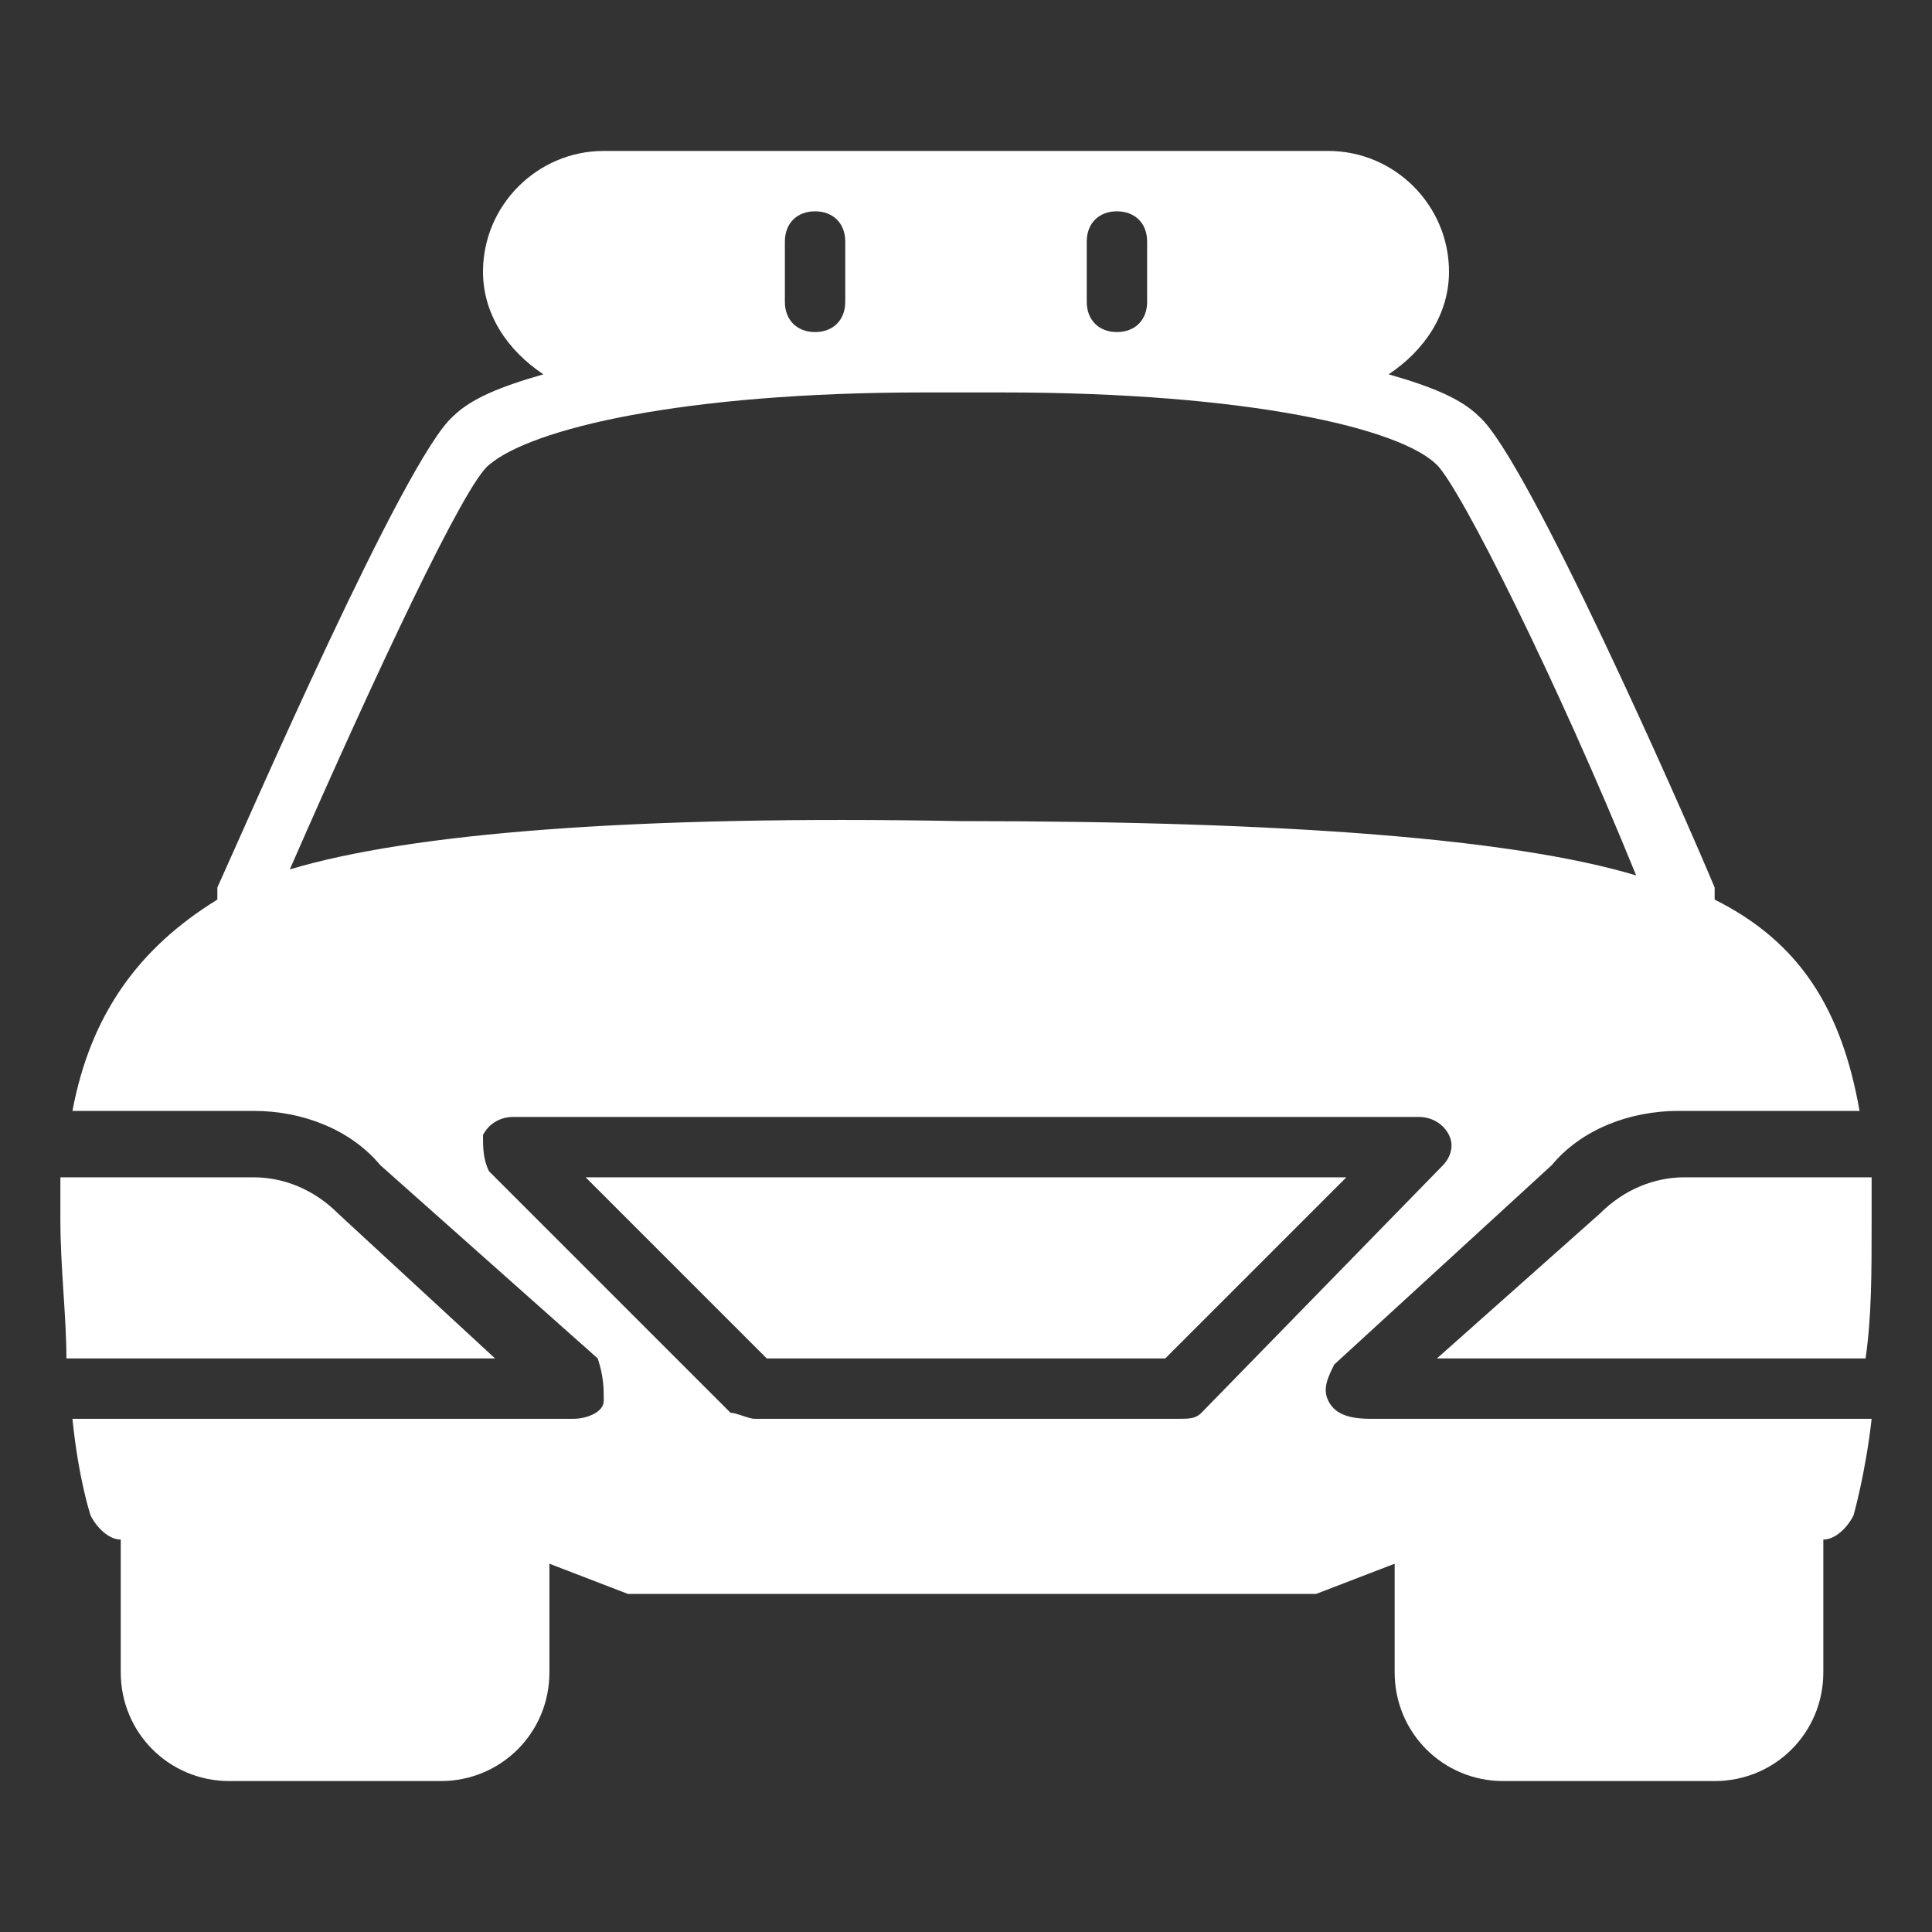 <?xml version="1.0" standalone="no"?><!DOCTYPE svg PUBLIC "-//W3C//DTD SVG 1.1//EN" "http://www.w3.org/Graphics/SVG/1.1/DTD/svg11.dtd"><svg t="1758798721593" class="icon" viewBox="0 0 1024 1024" version="1.1" xmlns="http://www.w3.org/2000/svg" p-id="19936" xmlns:xlink="http://www.w3.org/1999/xlink" width="200" height="200"><rect x="0" y="0" width="1024" height="1024" fill="#333333" stroke="none"/><path d="M179.2 643.2c-12.8-12.8-28.8-19.2-44.8-19.2H32v22.4c0 25.6 3.2 51.2 3.2 73.6h227.2l-83.2-76.8zM992 624h-99.2c-16 0-32 6.4-44.8 19.2l-86.4 76.8h227.2c3.2-22.4 3.2-44.8 3.2-73.6v-22.4zM406.4 720h211.2l96-96H310.4z" fill="#ffffff" p-id="19937"></path><path d="M704 742.4c-3.2-6.4 0-12.8 3.2-19.2l115.2-105.6c16-19.2 41.6-28.8 67.2-28.8h96c-9.6-54.4-32-89.6-76.8-112v-6.4c-16-38.4-99.2-227.2-124.8-249.6-9.6-9.6-25.6-16-48-22.4 19.2-12.8 32-32 32-54.4 0-35.2-28.8-64-64-64H320c-35.2 0-64 28.8-64 64 0 22.4 12.8 41.6 32 54.4-22.4 6.4-38.4 12.8-48 22.4-25.6 22.4-108.8 214.4-124.8 249.6v6.4c-41.6 25.6-67.2 60.8-76.8 112h96c25.6 0 51.2 9.6 67.2 28.8l115.2 102.4c3.2 9.6 3.2 16 3.2 22.4s-9.6 9.6-16 9.6H38.4c3.2 32 9.6 51.2 9.6 51.2 3.2 6.4 9.6 12.8 16 12.8v70.4c0 32 25.6 57.6 57.6 57.6h112c32 0 57.6-25.6 57.6-57.6v-57.6l41.6 16H697.6l41.6-16v57.6c0 32 25.6 57.6 57.6 57.6h112c32 0 57.6-25.6 57.6-57.6v-70.4c6.4 0 12.8-6.4 16-12.8 0 0 6.4-22.4 9.6-51.2h-265.6c-12.8 0-19.2-3.2-22.4-9.6zM576 128c0-9.6 6.4-16 16-16s16 6.4 16 16v32c0 9.6-6.4 16-16 16S576 169.6 576 160V128z m-160 0c0-9.6 6.4-16 16-16s16 6.4 16 16v32c0 9.6-6.4 16-16 16S416 169.6 416 160V128zM153.6 460.8C198.4 358.4 246.4 256 259.2 246.4c22.4-19.2 102.4-38.4 230.4-38.4h41.6c131.2 0 211.2 19.2 230.4 38.4 12.8 12.8 64 115.2 105.6 217.6-64-19.2-182.4-28.8-358.4-28.8-172.8-3.2-291.2 6.4-355.2 25.6z m483.2 288c-3.2 3.2-6.4 3.2-12.8 3.2h-224c-3.2 0-9.6-3.2-12.8-3.2l-128-128c-3.2-6.4-3.2-12.8-3.2-19.2 3.2-6.4 9.6-9.6 16-9.6h480c6.4 0 12.8 3.2 16 9.6 3.2 6.4 0 12.8-3.2 16l-128 131.2z" fill="#ffffff" p-id="19938"></path></svg>